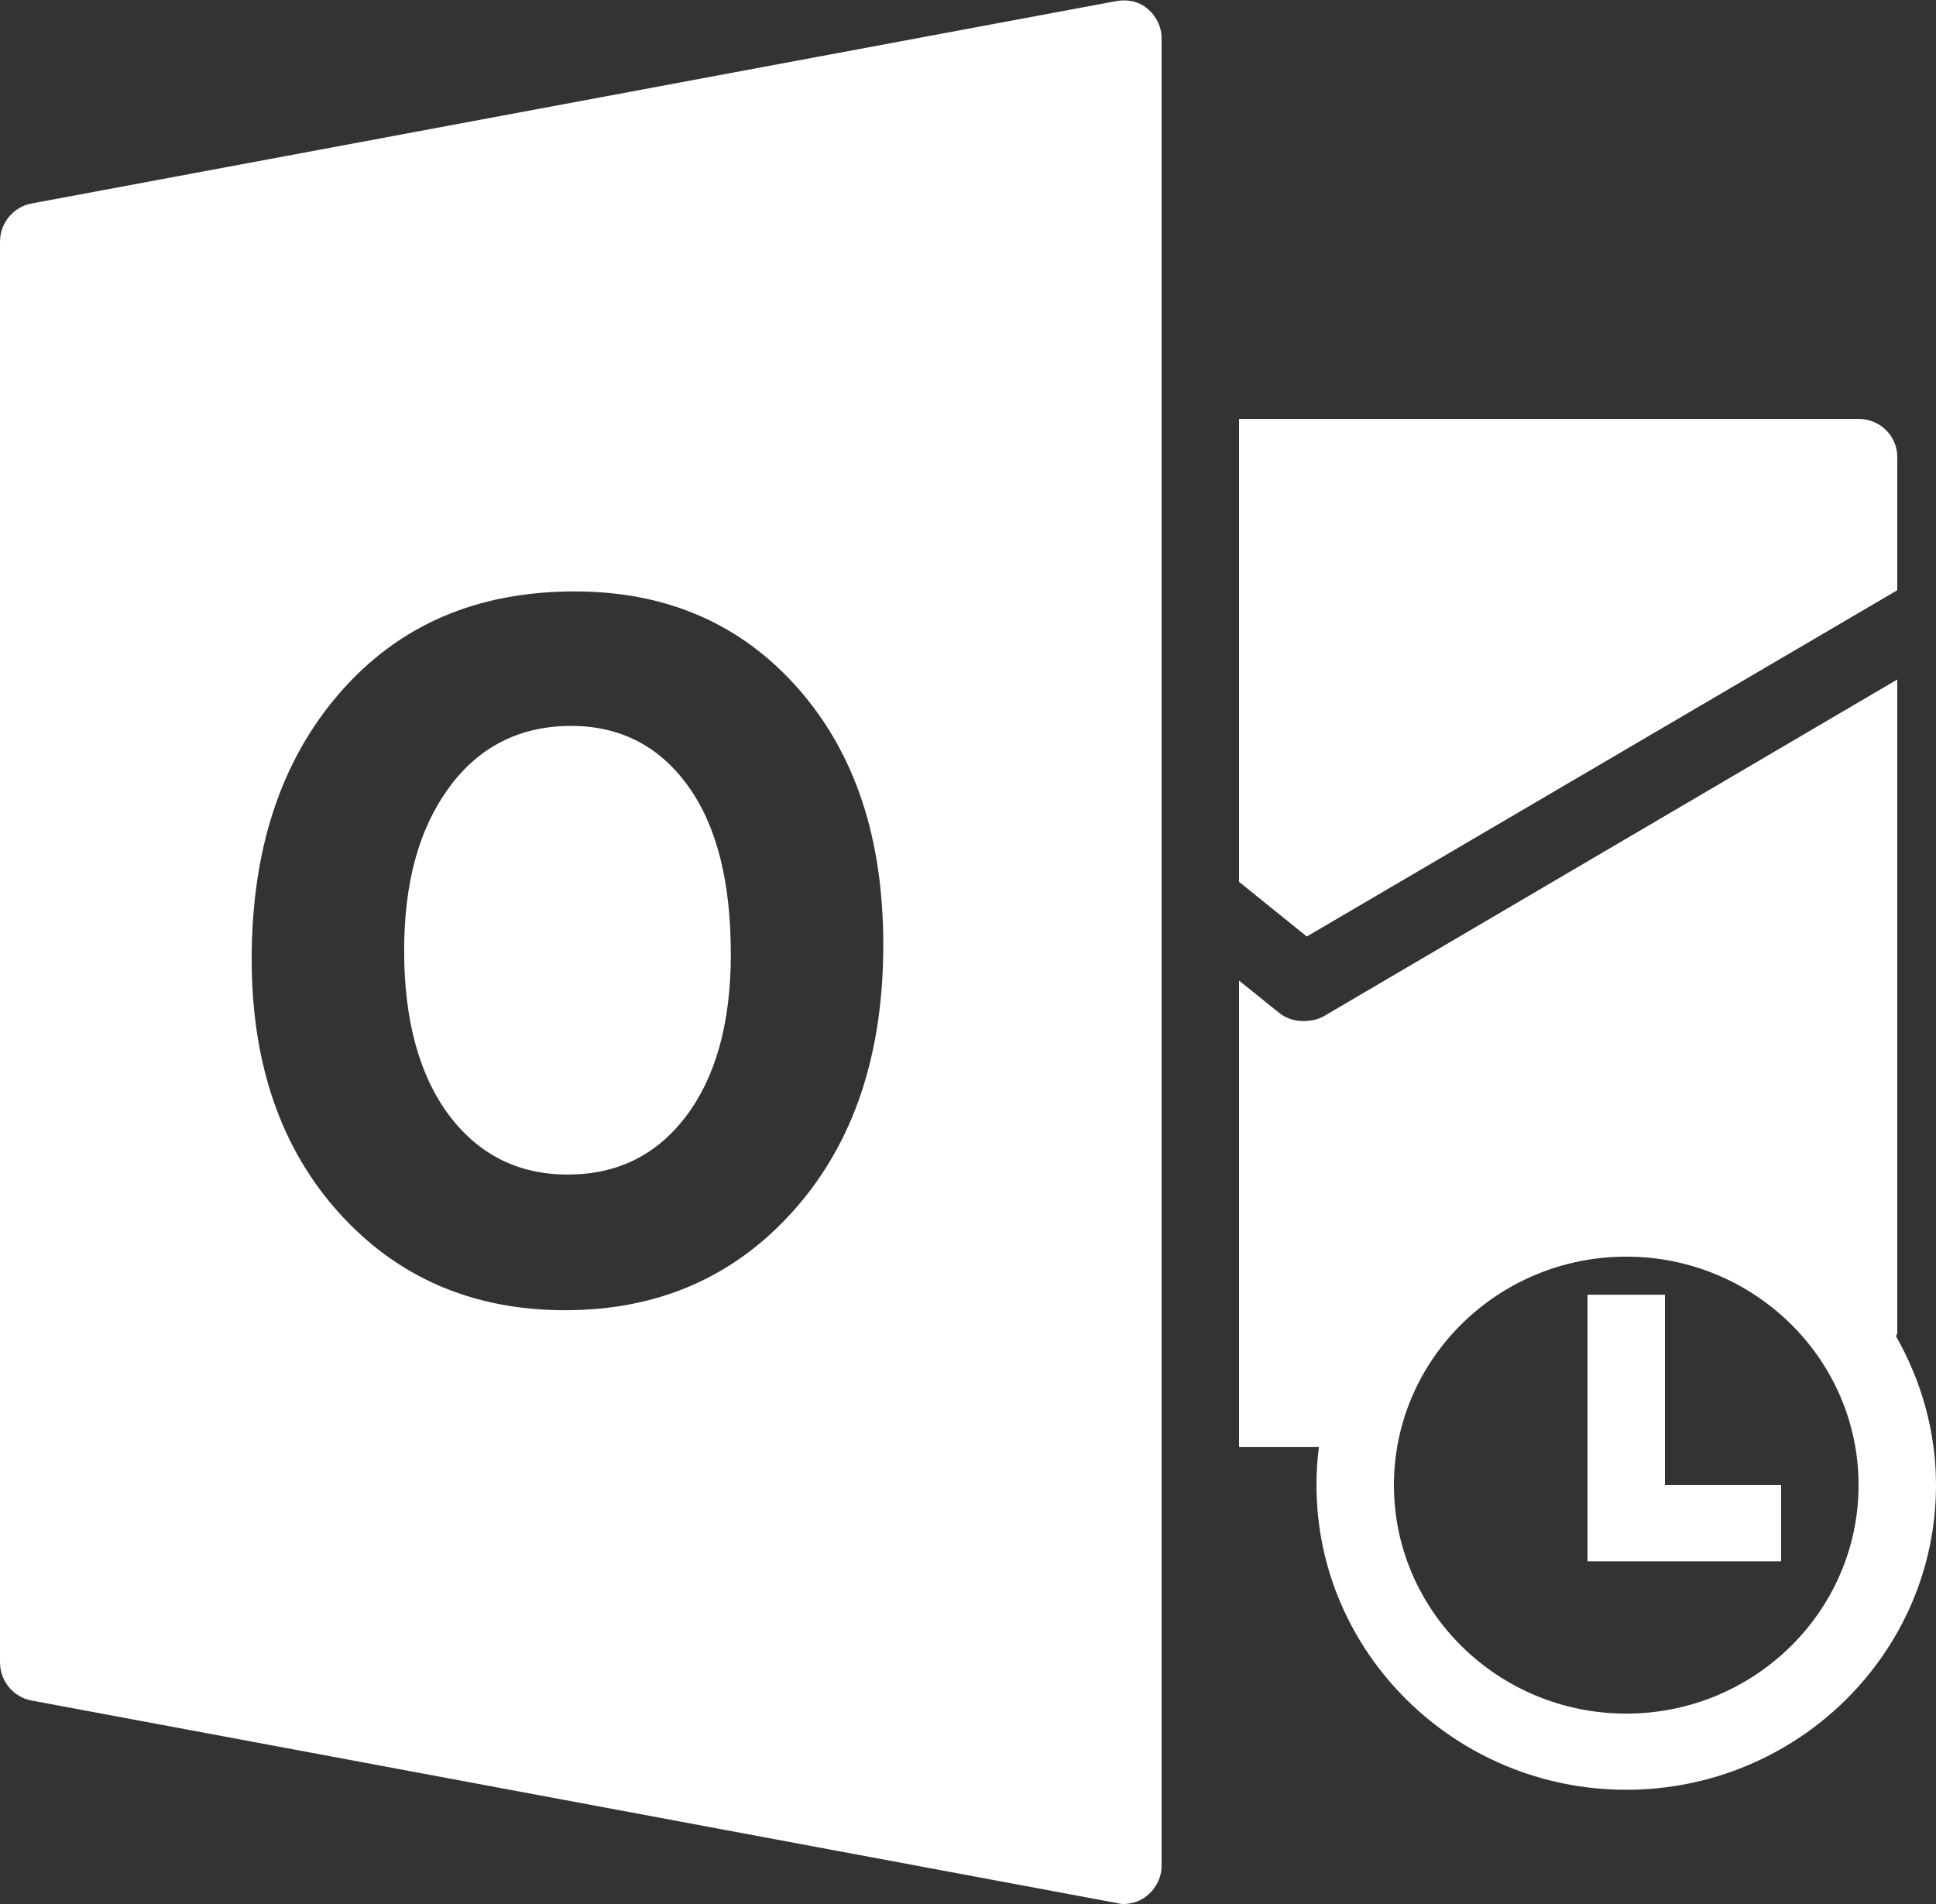 <svg width="61" height="60" viewBox="0 0 61 60" fill="none" xmlns="http://www.w3.org/2000/svg">
<rect x="0" y="0" width="61" height="60" fill="#333333" stroke="none"/>
<g clip-path="url(#clip0_6206_9620)">
<path d="M35.151 0.038L0.991 6.413C0.415 6.52 0 7.036 0 7.613V52.388C0 52.964 0.415 53.48 0.991 53.587L35.151 59.962C35.227 59.977 35.304 60 35.38 60C35.661 60 35.923 59.916 36.142 59.737C36.424 59.508 36.6 59.156 36.6 58.8V1.2C36.6 0.844 36.424 0.492 36.142 0.263C35.861 0.033 35.509 -0.028 35.151 0.038ZM39.04 13.2V27.788L41.175 29.512L59.78 18.6V14.4C59.78 13.739 59.237 13.2 58.56 13.2H39.04ZM18.109 18.637C21.012 18.637 23.371 19.669 25.163 21.712C26.954 23.761 27.831 26.428 27.831 29.775C27.831 33.216 26.907 35.991 25.048 38.1C23.189 40.205 20.792 41.288 17.804 41.288C14.893 41.288 12.51 40.252 10.675 38.212C8.84 36.173 7.93 33.502 7.93 30.225C7.93 26.766 8.85 23.962 10.713 21.825C12.576 19.688 15.036 18.637 18.109 18.637ZM59.78 21.413L41.709 32.025C41.513 32.138 41.275 32.175 41.061 32.175C40.784 32.175 40.522 32.095 40.298 31.913L39.04 30.9V45.6H41.556C41.504 45.994 41.48 46.392 41.48 46.8C41.48 52.092 45.86 56.4 51.24 56.4C56.62 56.4 61 52.092 61 46.8C61 45.103 60.533 43.5 59.742 42.112C59.747 42.07 59.78 42.042 59.78 42V21.413ZM17.995 22.875C16.389 22.875 15.088 23.527 14.144 24.825C13.196 26.123 12.734 27.825 12.734 29.962C12.734 32.128 13.201 33.872 14.144 35.138C15.093 36.398 16.346 37.013 17.881 37.013C19.458 37.013 20.688 36.398 21.617 35.175C22.541 33.952 23.027 32.255 23.027 30.075C23.027 27.806 22.594 26.049 21.693 24.788C20.792 23.522 19.553 22.875 17.995 22.875ZM51.24 39.6C55.276 39.6 58.56 42.83 58.56 46.8C58.56 50.77 55.276 54 51.24 54C47.203 54 43.92 50.77 43.92 46.8C43.92 42.83 47.203 39.6 51.24 39.6ZM50.02 40.8V49.2H56.12V46.8H52.46V40.8H50.02Z" fill="white"/>
</g>
<defs>
<clipPath id="clip0_6206_9620">
<rect width="61" height="60" fill="white"/>
</clipPath>
</defs>
</svg>
